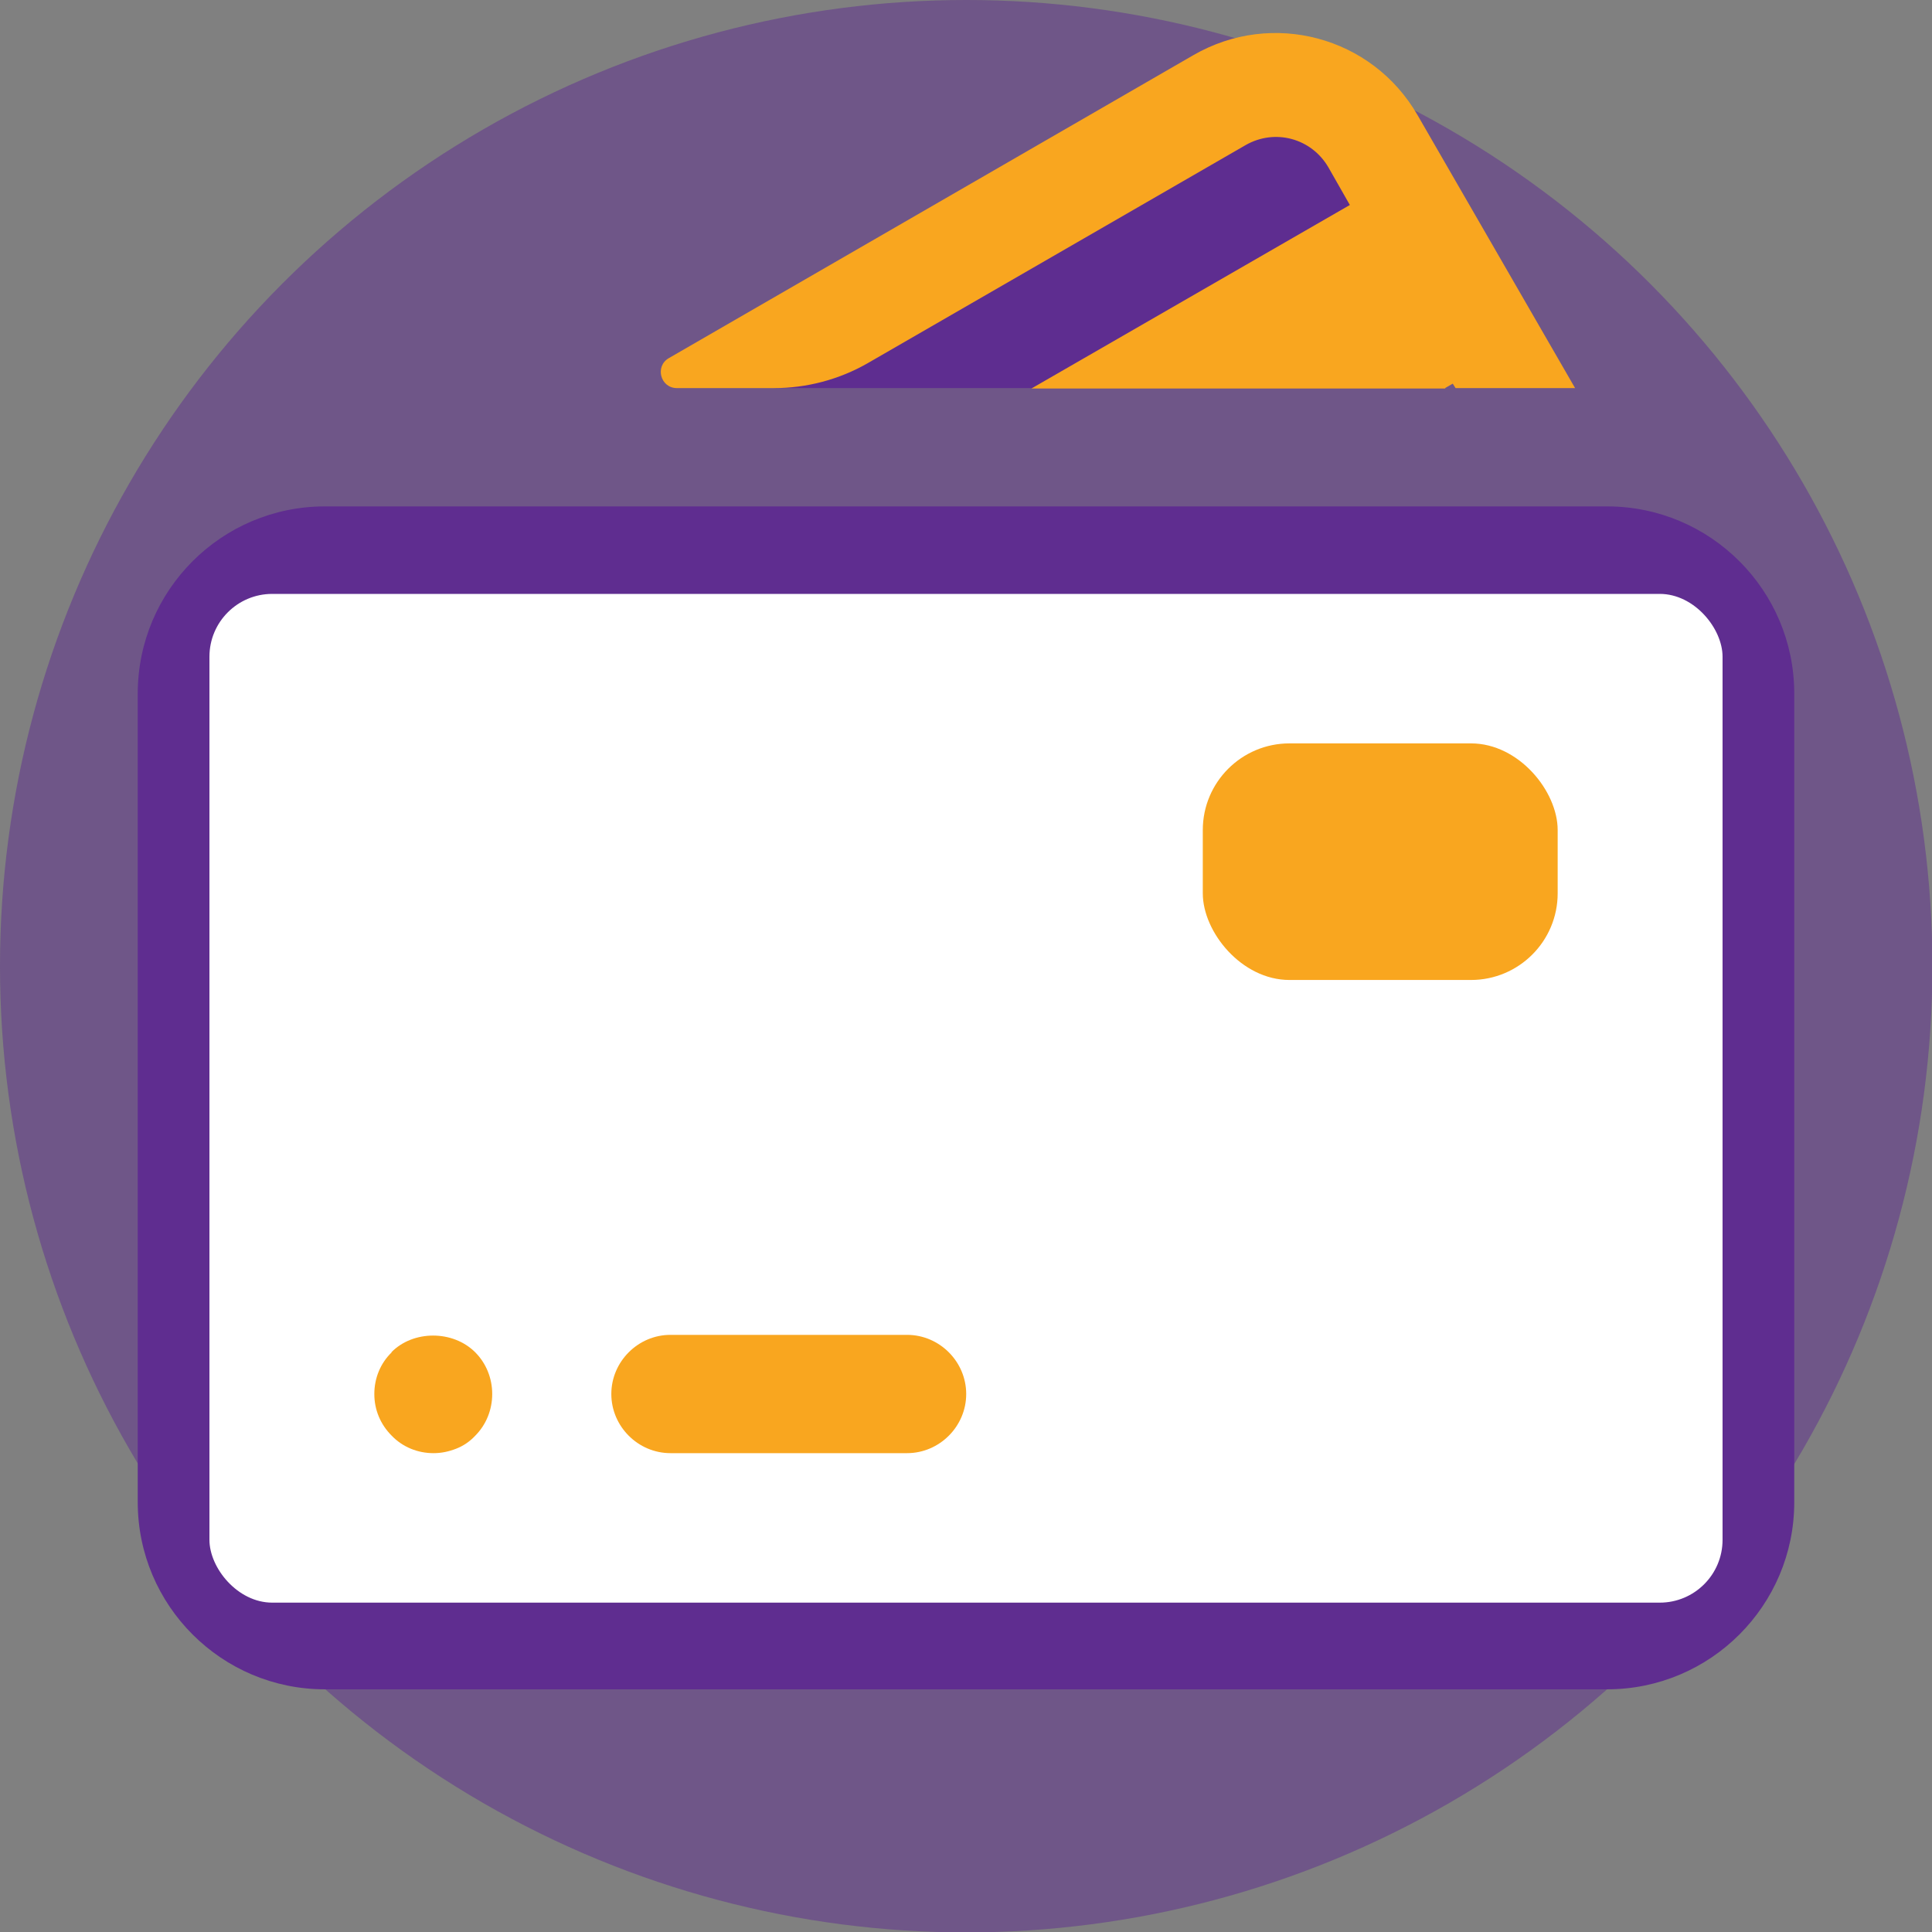<?xml version="1.0" encoding="UTF-8"?>
<svg id="Layer_1" data-name="Layer 1" xmlns="http://www.w3.org/2000/svg" viewBox="0 0 47.69 47.69">
  <rect x="0" y="0" width="47.69" height="47.69" fill="#808080" stroke="none"/>
  <defs>
    <style>
      .cls-1, .cls-2 {
        fill: #5f2d90;
      }

      .cls-1, .cls-2, .cls-3, .cls-4, .cls-5 {
        stroke-width: 0px;
      }

      .cls-2 {
        opacity: .5;
      }

      .cls-3 {
        fill: #5e2d90;
      }

      .cls-4 {
        fill: #f9a61f;
      }

      .cls-5 {
        fill: #fff;
      }
    </style>
  </defs>
  <circle class="cls-2" cx="23.85" cy="23.85" r="23.85"/>
  <path class="cls-1" d="M39.67,12.5H8.02c-2.55,0-4.62,2.07-4.62,4.62v19.96c0,2.55,2.07,4.62,4.62,4.62h31.65c2.55,0,4.62-2.07,4.62-4.62v-19.96c0-2.55-2.07-4.62-4.62-4.62ZM41.37,37.09c0,.94-.77,1.7-1.7,1.7H8.02c-.94,0-1.7-.77-1.7-1.7v-19.96c0-.94.77-1.7,1.7-1.7h31.65c.94,0,1.7.77,1.7,1.7v19.96Z"/>
  <rect class="cls-5" x="5.17" y="14.66" width="37.35" height="24.9" rx="1.55" ry="1.55"/>
  <rect class="cls-4" x="29.69" y="18.35" width="8.76" height="5.84" rx="2.14" ry="2.14"/>
  <path class="cls-4" d="M22.39,32.95h-5.84c-.8,0-1.46.66-1.46,1.46s.66,1.46,1.46,1.46h5.84c.8,0,1.46-.66,1.46-1.46s-.66-1.46-1.46-1.46Z"/>
  <path class="cls-4" d="M9.67,33.38c-.28.27-.43.64-.43,1.03s.15.75.43,1.03c.27.28.64.43,1.03.43.2,0,.38-.04.56-.11.18-.07.34-.18.47-.32.27-.27.42-.64.42-1.03s-.15-.76-.42-1.03c-.55-.55-1.53-.55-2.07,0Z"/>
  <polygon class="cls-3" points="32.2 2.02 19.1 9.58 35.67 9.58 32.2 2.02"/>
  <path class="cls-4" d="M35.67,9.58l.19-.11.07.11h2.95l-3.89-6.74c-1.12-1.94-3.59-2.6-5.53-1.48l-12.95,7.48c-.35.2-.21.74.2.74h2.4c.8,0,1.6-.21,2.3-.61l9.34-5.39c.72-.41,1.62-.17,2.04.55l.53.93-7.86,4.53h10.23-.01Z"/>
</svg>